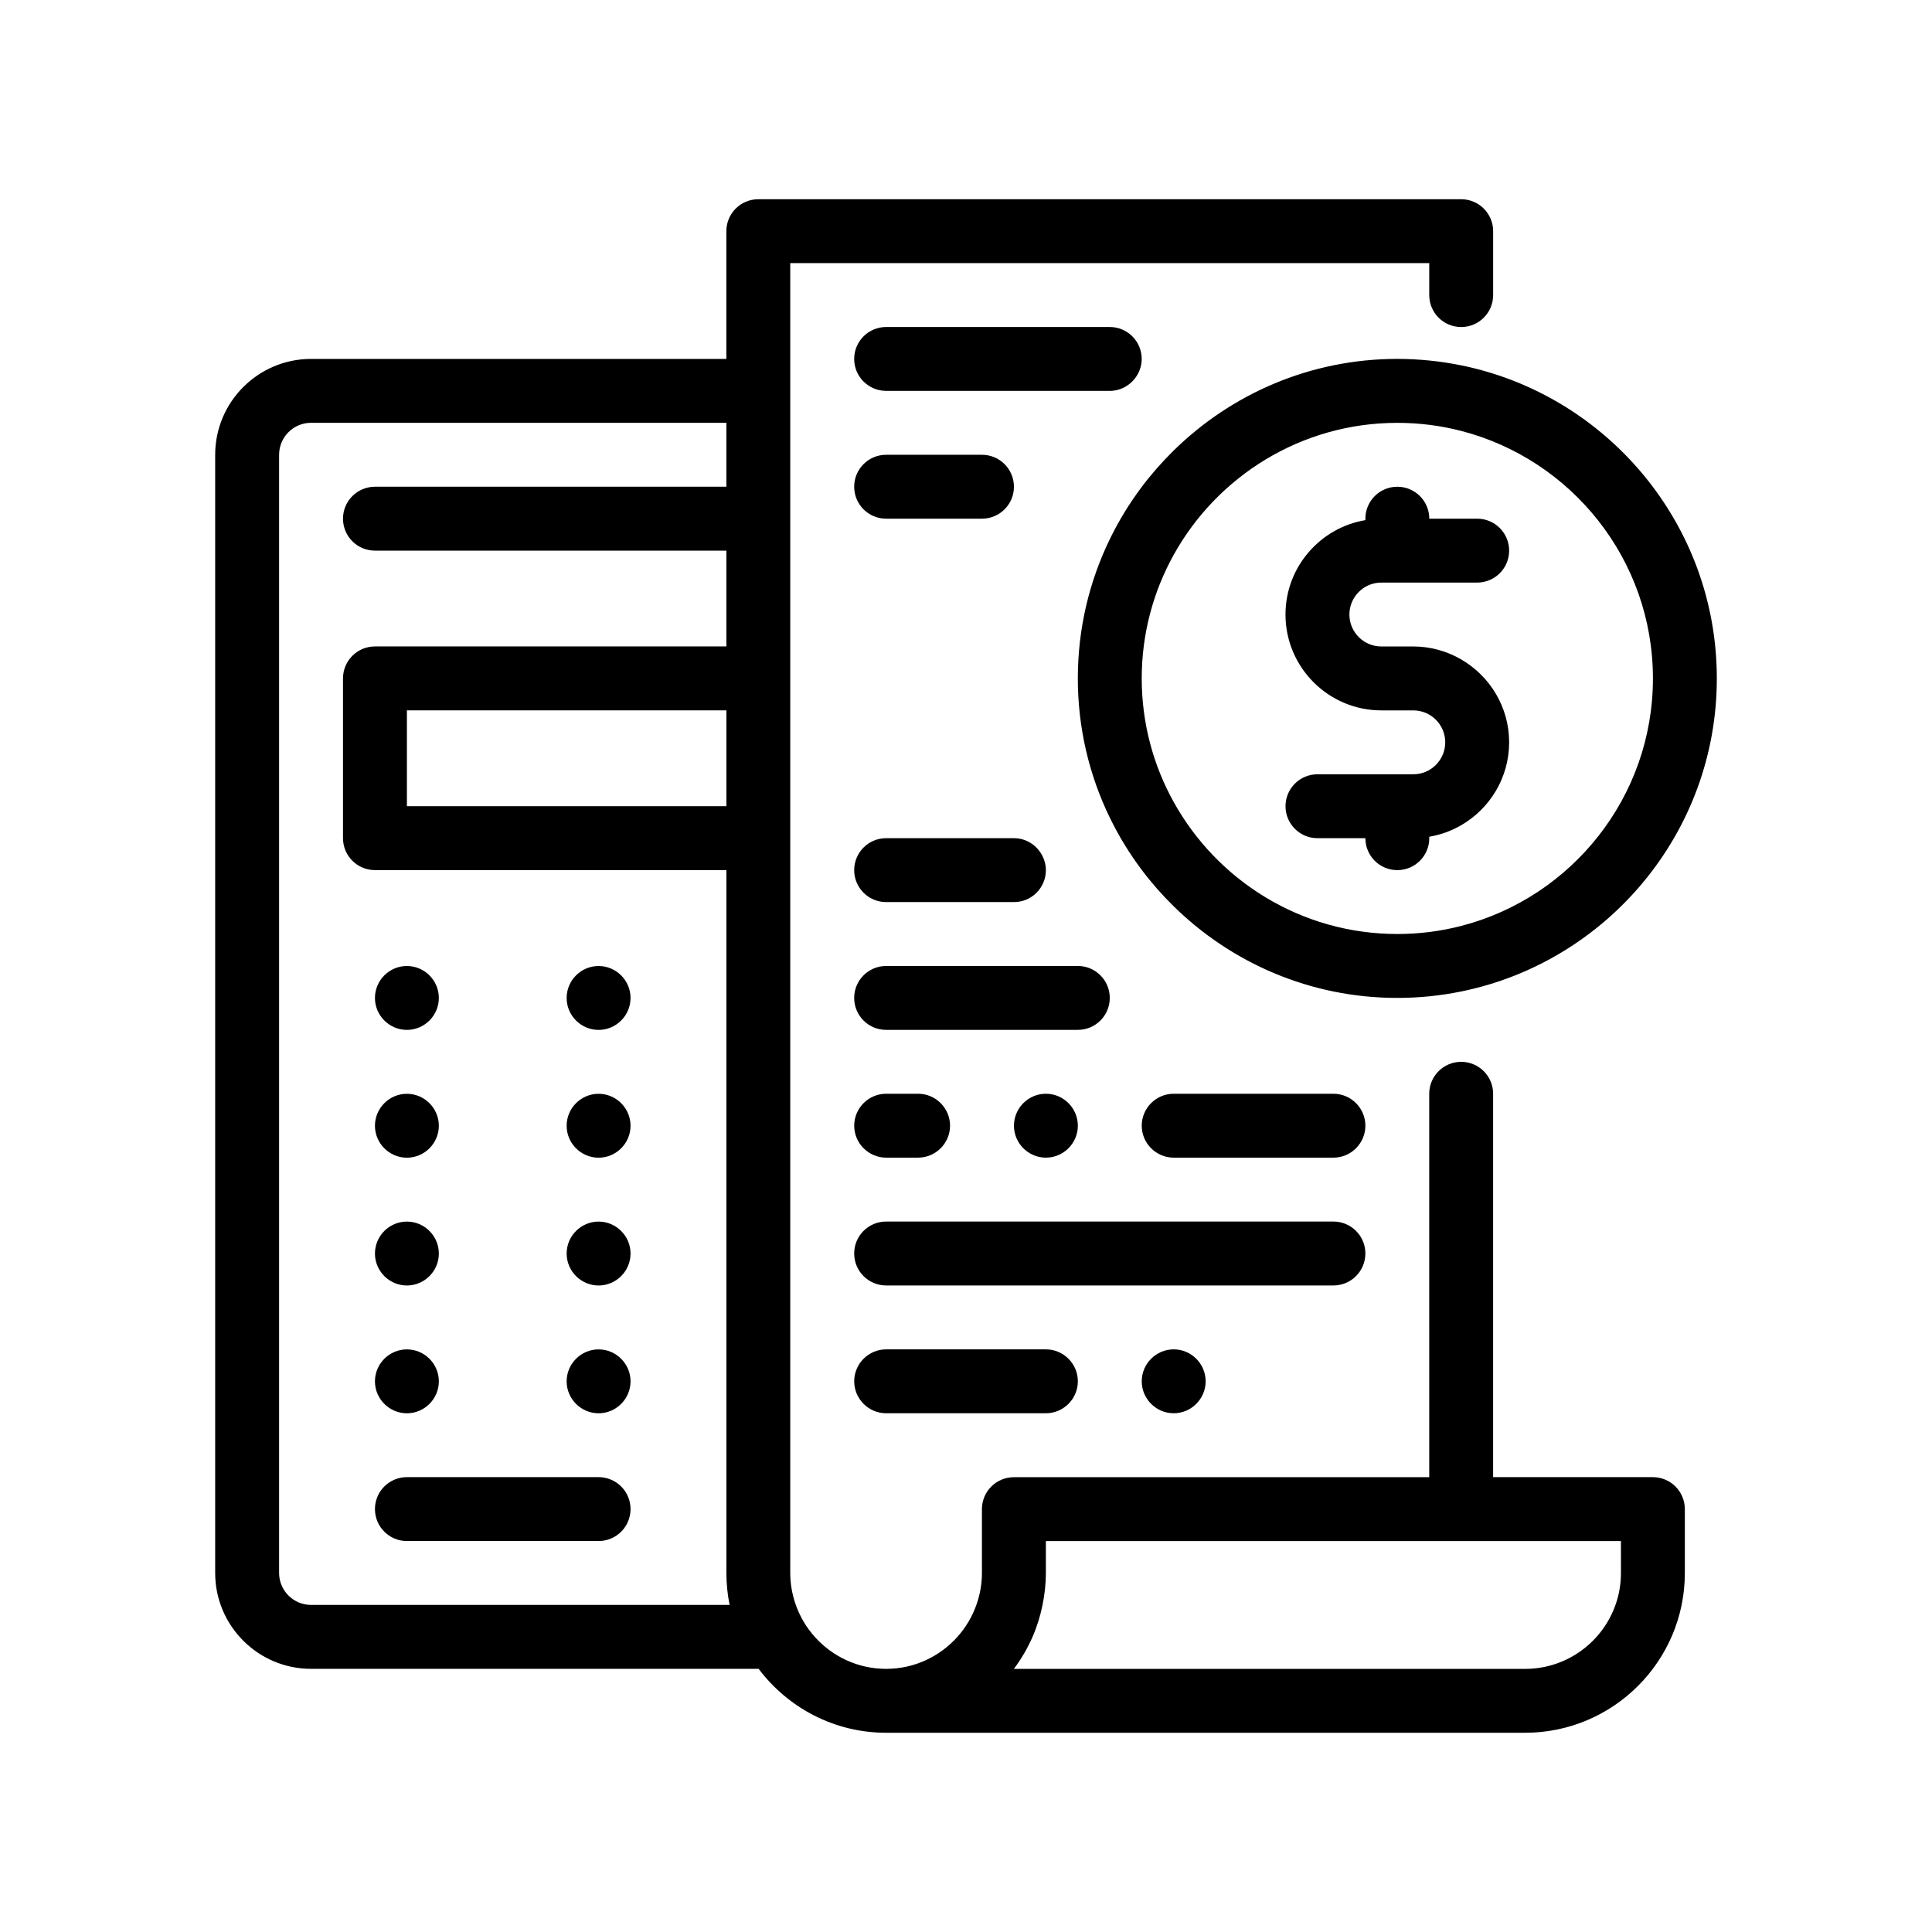 <?xml version="1.0" encoding="UTF-8"?>
<!-- Uploaded to: SVG Repo, www.svgrepo.com, Generator: SVG Repo Mixer Tools -->
<svg fill="#000000" width="800px" height="800px" version="1.1" viewBox="144 144 512 512" xmlns="http://www.w3.org/2000/svg">
 <path d="m311.1 476.2c0 4.656-3.812 8.469-8.469 8.469s-8.465-3.812-8.465-8.469c0-4.66 3.812-8.469 8.465-8.469s8.469 3.809 8.469 8.469zm-59.27 8.469c4.656 0 8.469-3.812 8.469-8.469 0-4.66-3.812-8.469-8.469-8.469s-8.465 3.809-8.465 8.469c0 4.656 3.809 8.469 8.465 8.469zm0 33.867c4.656 0 8.469-3.812 8.469-8.469s-3.812-8.465-8.469-8.465-8.465 3.809-8.465 8.465 3.809 8.469 8.465 8.469zm50.801-16.934c-4.656 0-8.465 3.809-8.465 8.465s3.812 8.469 8.465 8.469c4.656 0 8.469-3.812 8.469-8.469s-3.816-8.465-8.469-8.465zm0 33.855h-50.801c-4.68 0-8.465 3.789-8.465 8.465s3.785 8.469 8.465 8.469h50.801c4.68 0 8.469-3.789 8.469-8.469 0-4.672-3.789-8.465-8.469-8.465zm0-101.59c-4.656 0-8.465 3.809-8.465 8.469 0 4.656 3.812 8.465 8.465 8.465 4.656 0 8.469-3.809 8.469-8.465 0-4.66-3.816-8.469-8.469-8.469zm-50.801 16.934c4.656 0 8.469-3.809 8.469-8.465 0-4.66-3.812-8.469-8.469-8.469s-8.465 3.809-8.465 8.469c0 4.656 3.809 8.465 8.465 8.465zm50.801-50.797c-4.656 0-8.465 3.809-8.465 8.469 0 4.656 3.812 8.465 8.465 8.465 4.656 0 8.469-3.812 8.469-8.465 0-4.66-3.816-8.469-8.469-8.469zm-50.801 16.93c4.656 0 8.469-3.812 8.469-8.465 0-4.66-3.812-8.469-8.469-8.469s-8.465 3.809-8.465 8.469c0 4.652 3.809 8.465 8.465 8.465zm338.67 127v16.938c0 23.34-18.992 42.328-42.328 42.328h-169.34c-13.809 0-26.059-6.68-33.789-16.941h-118.62c-14.008 0-25.398-11.395-25.398-25.398v-296.34c0-14.008 11.395-25.402 25.398-25.402h110.07v-33.855c0-4.676 3.785-8.465 8.465-8.465h186.27c4.68 0 8.469 3.789 8.469 8.465v16.934c0 4.676-3.789 8.469-8.469 8.469-4.676 0-8.465-3.789-8.465-8.469v-8.465h-169.34v347.14c0 2.969 0.539 5.809 1.477 8.457 1.125 3.16 2.84 6.019 5.031 8.465 4.621 5.148 11.289 8.418 18.723 8.469 0.055 0 0.109 0.012 0.168 0.012 0.055 0 0.109-0.012 0.168-0.012 7.438-0.047 14.102-3.316 18.723-8.469 2.191-2.445 3.914-5.305 5.031-8.465 0.938-2.648 1.477-5.492 1.477-8.457v-16.938c0-4.676 3.789-8.465 8.469-8.465h110.07l-0.004-101.61c0-4.676 3.789-8.465 8.465-8.465 4.68 0 8.469 3.789 8.469 8.465v101.6h42.336c4.684 0.004 8.469 3.793 8.469 8.469zm-16.934 8.469h-152.4v8.469c0 2.898-0.324 5.719-0.883 8.457-0.598 2.941-1.477 5.777-2.648 8.465-1.324 3.023-2.984 5.863-4.941 8.469 0 0.004-0.004 0.004-0.004 0.012h135.48c14.008 0 25.398-11.395 25.398-25.398zm-236.21 16.922c-0.559-2.734-0.852-5.562-0.852-8.457v-186.28h-93.137c-4.68 0-8.469-3.793-8.469-8.469v-42.336c0-4.676 3.789-8.469 8.469-8.469h93.133v-25.391h-93.133c-4.68 0-8.469-3.789-8.469-8.469 0-4.676 3.789-8.465 8.469-8.465h93.133v-16.941h-110.07c-4.672 0-8.465 3.797-8.465 8.465v296.34c0 4.664 3.793 8.465 8.465 8.465h110.93zm-0.852-237.07h-84.672v25.398h84.672zm42.328 84.672h50.805c4.68 0 8.465-3.789 8.465-8.465 0-4.676-3.785-8.469-8.465-8.469l-50.805 0.004c-4.676 0-8.465 3.789-8.465 8.469 0 4.676 3.789 8.461 8.465 8.461zm0-33.863h33.871c4.68 0 8.465-3.789 8.465-8.469 0-1.551-0.449-2.988-1.176-4.238-1.465-2.519-4.168-4.227-7.289-4.227h-33.871c-4.676 0-8.457 3.789-8.465 8.457v0.004c0 4.684 3.789 8.473 8.465 8.473zm0-135.47h59.262c2.762 0 5.188-1.34 6.731-3.379 1.074-1.422 1.738-3.168 1.738-5.09 0-4.676-3.789-8.465-8.469-8.465h-59.262c-4.676 0-8.457 3.785-8.465 8.457v0.012c0 4.644 3.742 8.41 8.379 8.457 0.031-0.004 0.062 0.008 0.086 0.008zm0 33.863h25.402c4.68 0 8.469-3.789 8.469-8.465 0-4.676-3.789-8.469-8.469-8.469h-25.402c-4.676 0-8.465 3.793-8.465 8.469 0 4.676 3.789 8.465 8.465 8.465zm118.54 152.4h-42.336c-4.656 0-8.465 3.809-8.465 8.469 0 4.656 3.812 8.465 8.465 8.465h42.336c4.656 0 8.469-3.809 8.469-8.465 0-4.66-3.812-8.469-8.469-8.469zm-84.664 8.469c0 4.656 3.809 8.465 8.465 8.465s8.469-3.809 8.469-8.465c0-4.66-3.812-8.469-8.469-8.469s-8.465 3.809-8.465 8.469zm-33.871 8.465h8.469c4.656 0 8.469-3.809 8.469-8.465 0-4.66-3.812-8.469-8.469-8.469h-8.469c-4.656 0-8.465 3.809-8.465 8.469 0 4.656 3.816 8.465 8.465 8.465zm0 50.805c-4.656 0-8.465 3.809-8.465 8.465s3.812 8.469 8.465 8.469h42.336c4.656 0 8.469-3.812 8.469-8.469s-3.812-8.465-8.469-8.465zm67.738 8.465c0 4.656 3.812 8.469 8.465 8.469 4.656 0 8.469-3.812 8.469-8.469s-3.812-8.465-8.469-8.465c-4.652 0-8.465 3.809-8.465 8.465zm59.266-33.867c0-4.676-3.789-8.469-8.469-8.469h-118.54c-4.676 0-8.465 3.793-8.465 8.469s3.789 8.469 8.465 8.469h118.54c4.68 0 8.465-3.793 8.465-8.469zm25.398-235.37c38.598 7.863 67.738 42.078 67.738 82.969s-29.137 75.098-67.738 82.961c-5.473 1.117-11.133 1.707-16.934 1.707-23.055 0-43.984-9.273-59.27-24.285-3.055-2.996-5.891-6.219-8.465-9.645-3.246-4.324-6.086-8.961-8.469-13.863-5.422-11.156-8.465-23.668-8.465-36.879 0-13.211 3.043-25.723 8.465-36.879 2.383-4.902 5.223-9.543 8.469-13.863 2.559-3.41 5.379-6.609 8.414-9.598 15.289-15.035 36.238-24.336 59.32-24.336 5.801 0.012 11.461 0.598 16.934 1.711zm50.805 82.969c0-31.504-21.617-58.051-50.805-65.59-5.41-1.402-11.09-2.141-16.934-2.141-25.477 0-47.707 14.148-59.27 34.988-5.387 9.715-8.465 20.871-8.465 32.742s3.078 23.035 8.465 32.742c11.562 20.844 33.789 34.988 59.27 34.988 5.844 0 11.523-0.742 16.934-2.141 29.188-7.539 50.805-34.086 50.805-65.59zm-71.969-25.402h25.395c4.68 0 8.469-3.789 8.469-8.465 0-4.676-3.789-8.469-8.469-8.469h-12.695c0-4.676-3.789-8.465-8.469-8.465-4.676 0-8.465 3.789-8.465 8.465v0.383c-11.996 2.023-21.172 12.453-21.172 25.02 0 14.008 11.395 25.402 25.402 25.402h8.465c4.672 0 8.469 3.797 8.469 8.465 0 4.664-3.793 8.469-8.469 8.469h-25.395c-4.676 0-8.465 3.789-8.465 8.465 0 4.676 3.789 8.469 8.465 8.469h12.699c0 4.676 3.789 8.465 8.465 8.465 4.68 0 8.469-3.789 8.469-8.465v-0.383c3.039-0.516 5.894-1.562 8.465-3.055 7.582-4.398 12.699-12.586 12.699-21.965 0-9.375-5.117-17.562-12.699-21.965-3.742-2.172-8.07-3.438-12.699-3.438h-8.465c-4.672 0-8.469-3.797-8.469-8.465 0.004-4.668 3.797-8.469 8.469-8.469z"/>
</svg>